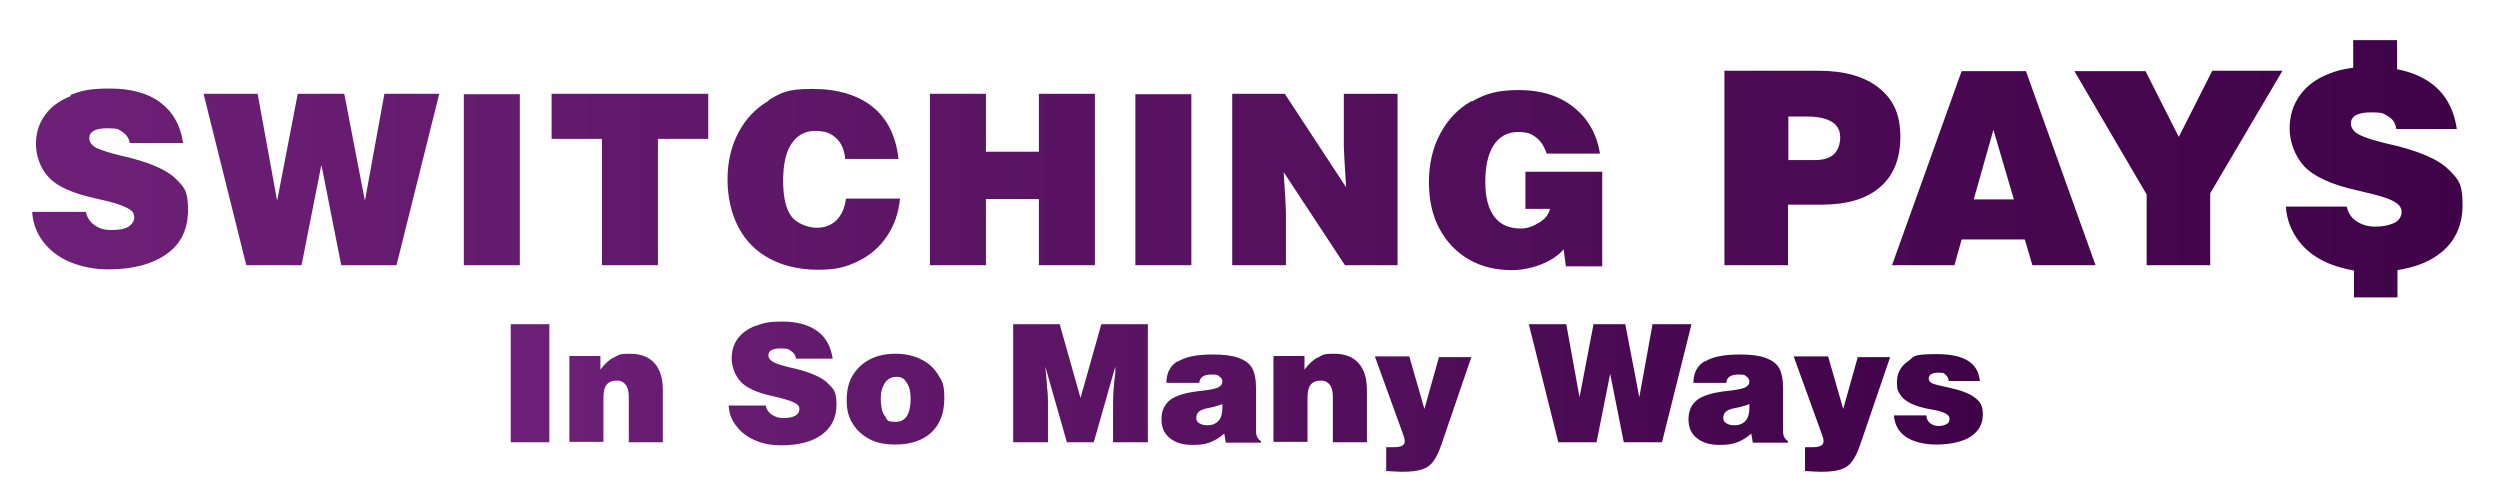 <?xml version="1.0" encoding="UTF-8"?>
<svg xmlns="http://www.w3.org/2000/svg" xmlns:xlink="http://www.w3.org/1999/xlink" version="1.1" viewBox="0 0 660.8 130.4">
  <defs>
    <style>
      .cls-1 {
        fill: url(#linear-gradient-2);
      }

      .cls-2 {
        fill: url(#linear-gradient);
      }
    </style>
    <linearGradient id="linear-gradient" x1="135" y1="104.8" x2="524.2" y2="104.8" gradientUnits="userSpaceOnUse">
      <stop offset="0" stop-color="#6d2077"/>
      <stop offset="1" stop-color="#3f0247"/>
    </linearGradient>
    <linearGradient id="linear-gradient-2" x1="8.5" y1="44.2" x2="650.7" y2="44.2" xlink:href="#linear-gradient"/>
  </defs>
  <!-- Generator: Adobe Illustrator 28.7.1, SVG Export Plug-In . SVG Version: 1.2.0 Build 142)  -->
  <g>
    <g id="Layer_1">
      <path class="cls-2" d="M380.4,94.2l-3.9,13.9-4-13.9h-9.1l7.5,20.7c.3.8.4,1.4.4,1.7,0,.5-.2,1-.7,1.2-.5.3-1.2.4-2.3.4s-1.3,0-1.9,0v6.3c1.8.1,3.2.2,4.2.2,2.2,0,4-.2,5.2-.6,1.3-.4,2.3-1.1,3-2.1.8-1,1.5-2.5,2.2-4.5l7.9-23.1h-8.7ZM491.1,94.2l-3.9,13.9-4-13.9h-9.1l7.5,20.7c.3.8.4,1.4.4,1.7,0,.5-.2,1-.7,1.2-.5.3-1.2.4-2.3.4s-1.3,0-1.9,0v6.3c1.8.1,3.2.2,4.2.2,2.2,0,4-.2,5.2-.6,1.3-.4,2.3-1.1,3-2.1.8-1,1.5-2.5,2.2-4.5l7.9-23.1h-8.7ZM162.2,94.5c-1.2.6-2.4,1.7-3.5,3.2v-3.6h-8.2v22.7h9v-11.7c0-1.6.3-2.7.8-3.4.6-.7,1.5-1.1,2.7-1.1s1.8.4,2.4,1.1c.5.7.8,1.7.8,3.1v12.1h9v-13.8c0-3.1-.7-5.4-2.2-7.1-1.5-1.7-3.7-2.5-6.5-2.5s-3,.3-4.2,1M233.8,109.9c-.7-1.1-1-2.6-1-4.5s.4-3.1,1.1-4.2c.7-1,1.7-1.6,3.1-1.6s2,.5,2.7,1.6c.7,1.1,1,2.4,1,4.1,0,4.1-1.3,6.2-3.9,6.2s-2.2-.5-2.9-1.6M229.9,95c-1.9,1-3.4,2.4-4.5,4.2-1.1,1.8-1.6,4-1.6,6.6s.5,4.5,1.6,6.2c1.1,1.8,2.6,3.1,4.5,4.1,1.9,1,4.2,1.4,6.8,1.4,4,0,7.2-1.1,9.5-3.2,2.3-2.2,3.4-5.2,3.4-9s-.5-4.4-1.6-6.2c-1.1-1.8-2.6-3.2-4.5-4.1-2-1-4.2-1.5-6.8-1.5s-4.9.5-6.8,1.5M317,111.9c-.5-.3-.8-.8-.8-1.4s.2-1.3.7-1.7c.5-.4,1.2-.7,2.2-.9.7-.1,1.5-.3,2.2-.5s1.3-.4,1.8-.6v.9c0,1.6-.3,2.7-1,3.5-.7.8-1.7,1.2-2.9,1.2s-1.6-.2-2.1-.5M311.4,95.4c-2.1,1.2-3.1,3.2-3.1,5.8h8.7c.1-1.5,1.2-2.2,3.2-2.2s1.6.2,2.1.5c.5.3.8.8.8,1.4s-.4,1.2-1.3,1.6c-.9.3-2.3.6-4.2.8-4,.4-6.7,1.2-8.3,2.4-1.5,1.2-2.3,2.9-2.3,5.1s.7,3.8,2.2,5c1.5,1.2,3.4,1.8,5.9,1.8s3.4-.2,4.8-.7c1.3-.5,2.6-1.3,3.7-2.3l.4,2.4h9.3v-.4c-.5-.3-.8-.7-1-1.1-.2-.4-.3-.9-.3-1.6v-11.2c0-2.5-.4-4.4-1.1-5.5-.7-1.2-1.9-2-3.5-2.6-1.6-.6-3.9-.9-6.8-.9-4.2,0-7.3.6-9.3,1.9M348.3,94.5c-1.2.6-2.4,1.7-3.5,3.2v-3.6h-8.2v22.7h9v-11.7c0-1.6.3-2.7.8-3.4.6-.7,1.5-1.1,2.7-1.1s1.8.4,2.4,1.1c.5.7.8,1.7.8,3.1v12.1h9v-13.8c0-3.1-.7-5.4-2.2-7.1-1.5-1.7-3.7-2.5-6.5-2.5s-3,.3-4.2,1M456.3,111.9c-.5-.3-.8-.8-.8-1.4s.2-1.3.7-1.7c.5-.4,1.2-.7,2.2-.9.7-.1,1.5-.3,2.2-.5.7-.2,1.3-.4,1.8-.6v.9c0,1.6-.3,2.7-1,3.5-.7.8-1.7,1.2-2.9,1.2s-1.6-.2-2.1-.5M450.7,95.4c-2.1,1.2-3.1,3.2-3.1,5.8h8.7c.1-1.5,1.2-2.2,3.2-2.2s1.6.2,2.1.5c.5.3.8.8.8,1.4s-.4,1.2-1.3,1.6c-.9.3-2.3.6-4.2.8-4,.4-6.7,1.2-8.3,2.4-1.5,1.2-2.3,2.9-2.3,5.1s.7,3.8,2.2,5c1.5,1.2,3.4,1.8,5.9,1.8s3.4-.2,4.8-.7c1.3-.5,2.6-1.3,3.7-2.3l.4,2.4h9.3v-.4c-.5-.3-.8-.7-1-1.1-.2-.4-.3-.9-.3-1.6v-11.2c0-2.5-.4-4.4-1.1-5.5-.7-1.2-1.9-2-3.5-2.6-1.6-.6-3.9-.9-6.8-.9-4.2,0-7.3.6-9.3,1.9M504.3,95.5c-1.9,1.3-2.9,3.2-2.9,5.5s.3,2.3.8,3.2c.5.9,1.4,1.7,2.8,2.4,1.4.7,3.4,1.3,5.9,1.7,2.9.5,4.4,1.3,4.4,2.3s-.3,1.2-.8,1.5c-.5.3-1.2.5-2.1.5s-1.7-.3-2.3-.8c-.6-.5-.9-1.2-.9-2h-8.6c.2,2.5,1.3,4.4,3.2,5.7,2,1.3,4.7,2,8.1,2s6.9-.7,9-2.1c2.1-1.4,3.2-3.3,3.2-5.8s-.7-3.4-2.1-4.5c-1.4-1.1-3.8-2-7.1-2.7-1.9-.4-3.2-.7-4-1-.7-.3-1.1-.7-1.1-1.3,0-1.1.9-1.6,2.6-1.6s1.4.2,1.9.6c.5.4.7.9.8,1.6h8.2c-.4-4.8-4.2-7.1-11.3-7.1s-5.9.7-7.8,2M135,116.9h10.2v-31.2h-10.2v31.2ZM291.1,85.7l-5.5,19.5-5.5-19.5h-12.3v31.2h9.2v-10.6c0-.7,0-1.9-.2-3.6-.1-1.8-.3-3.7-.5-5.8h0l5.7,20h7.1l5.7-20h0v1.7c-.5,3.5-.6,6.4-.6,8.8v9.5h9.2v-31.2h-12.3ZM436.8,85.7l-3.5,19.3h0l-3.7-19.3h-8.4l-3.7,19.3h0l-3.5-19.3h-9.9l7.8,31.2h10.1l3.6-18.1h0l3.6,18.1h10.1l7.8-31.2h-9.9ZM199.7,86.1c-2,.8-3.6,1.9-4.7,3.4-1.1,1.5-1.6,3.3-1.6,5.3s.8,4.3,2.3,6c1.5,1.7,4.4,3,8.5,3.9,1.8.4,3.3.8,4.2,1.1,1,.3,1.7.7,2.2,1,.5.4.7.8.7,1.4s-.4,1.3-1.1,1.7c-.8.4-1.8.6-3.1.6s-2.2-.3-3.1-.9c-.9-.6-1.4-1.4-1.6-2.4h-9.8c.1,2.1.8,3.9,2.1,5.5,1.2,1.6,2.9,2.8,4.9,3.7,2.1.9,4.3,1.3,6.9,1.3,4.5,0,8.1-.9,10.7-2.8,2.6-1.9,3.9-4.5,3.9-8s-.8-4.1-2.3-5.6c-1.7-1.7-5-3.1-10.1-4.2-2-.5-3.4-.9-4.3-1.4-.9-.5-1.3-1.1-1.3-1.8,0-1.2,1.1-1.8,3.2-1.8s2.1.2,2.8.7c.7.4,1.2,1.1,1.3,2h9.7c-.5-3.2-1.8-5.7-4.1-7.3-2.3-1.7-5.4-2.5-9.2-2.5s-5.1.4-7.2,1.2"/>
      <path class="cls-1" d="M101.6,24.8l-5.1,28h-.1l-5.4-28h-12.3l-5.4,28h-.1l-5.1-28h-14.3l11.3,45.3h14.6l5.2-26.3h.1l5.2,26.3h14.6l11.3-45.3h-14.3ZM122.6,70.1h14.8V24.9h-14.8v45.3ZM145.8,24.8v11.9h13.3v33.4h14.8v-33.4h13.3v-11.9h-41.5ZM274.6,24.8v15.3h-14v-15.3h-14.8v45.3h14.8v-17.5h14v17.5h14.8V24.8h-14.8ZM300.1,70.1h14.8V24.9h-14.8v45.3ZM355.2,24.8v13.8c0,1,.2,4.6.6,10.9l-16.2-24.7h-13.9v45.3h14.2v-13.7c0-1.3-.2-4.9-.6-10.9l16.2,24.6h13.9V24.8h-14.2ZM18.7,25.4c-3,1.2-5.2,2.8-6.8,5-1.6,2.2-2.4,4.8-2.4,7.7s1.1,6.3,3.3,8.7c2.2,2.4,6.3,4.3,12.3,5.6,2.7.6,4.7,1.1,6.2,1.6,1.4.5,2.5,1,3.2,1.5.7.5,1,1.2,1,2s-.6,1.9-1.7,2.5c-1.1.6-2.6.8-4.4.8s-3.2-.4-4.4-1.3c-1.2-.8-2-2-2.3-3.5h-14.2c.2,3,1.2,5.7,3,8,1.8,2.3,4.2,4.1,7.1,5.3,3,1.2,6.3,1.9,10,1.9,6.6,0,11.7-1.4,15.5-4.1,3.8-2.7,5.6-6.6,5.6-11.7s-1.1-6-3.3-8.2c-2.4-2.4-7.3-4.5-14.6-6.1-2.9-.7-5-1.4-6.3-2-1.3-.7-1.9-1.6-1.9-2.6,0-1.7,1.6-2.6,4.7-2.6s3,.3,4.1,1c1,.7,1.7,1.6,1.9,2.9h14.1c-.7-4.7-2.7-8.2-6-10.7-3.3-2.5-7.8-3.7-13.4-3.7s-7.5.6-10.4,1.7M203.2,26.6c-3.4,2-6.1,4.8-8,8.4-1.9,3.6-2.9,7.7-2.9,12.4s1,9.1,2.9,12.7c1.9,3.6,4.7,6.4,8.3,8.3,3.6,1.9,7.9,2.9,12.8,2.9s7.5-.8,10.6-2.3c3.1-1.5,5.6-3.7,7.5-6.5,1.9-2.8,3.1-6.1,3.5-10h-14.3c-.3,2.5-1.2,4.4-2.5,5.7-1.3,1.3-3.1,2-5.2,2s-5.2-1-6.7-3c-1.5-2-2.2-5.1-2.2-9.4s.7-7.6,2.2-9.8c1.5-2.2,3.5-3.4,6.2-3.4s4.2.6,5.6,1.9c1.4,1.3,2.2,3.1,2.4,5.5h14.1c-.7-6.1-3-10.7-6.9-13.8-3.9-3.1-9.2-4.7-15.9-4.7s-8.2,1-11.6,3M389,26.7c-3.6,2-6.3,4.9-8.3,8.6-2,3.7-3,8-3,12.8s.9,8.9,2.8,12.4c1.9,3.5,4.5,6.2,7.8,8.1,3.3,1.9,7.1,2.8,11.4,2.8s10.5-1.8,13.6-5.5l.6,4.5h9.6v-25h-20.3v9.8h6.5c-.3,1.4-1.2,2.6-2.8,3.6-1.6,1-3.2,1.6-4.9,1.6-3.1,0-5.4-1-7-3.1-1.6-2.1-2.4-5.1-2.4-9.2s.7-7.4,2.2-9.7c1.5-2.3,3.6-3.5,6.4-3.5s3.5.5,4.8,1.4c1.3,1,2.2,2.4,2.8,4.3h14.1c-.8-5.2-3.2-9.3-7-12.3-3.8-3-8.6-4.5-14.4-4.5s-8.9,1-12.4,3M472.6,30.8h5.1c2.8,0,5,.5,6.5,1.4,1.5.9,2.2,2.3,2.2,4.1s-.6,3.5-1.7,4.5c-1.1,1-2.8,1.5-4.8,1.5h-7.2v-11.4ZM455.8,18.8v51.3h16.8v-16h8.8c6.7,0,11.9-1.5,15.5-4.6,3.6-3.1,5.4-7.5,5.4-13.4s-1.9-9.9-5.7-12.9c-3.8-3-9.1-4.5-15.9-4.5h-25ZM526.9,34.3l5.4,18.4h-10.6l5.2-18.4ZM518.5,18.8l-18.4,51.3h16.5l1.9-6.8h16.7l2,6.8h16.7l-18.4-51.3h-17.1ZM584.7,18.8l-8.8,17.4-8.8-17.4h-18.8l19.1,32.6v18.7h16.8v-19l19.1-32.4h-18.5ZM622,10.3v7.6c-2.3.3-4.5.8-6.4,1.6-3.4,1.3-5.9,3.2-7.7,5.7-1.8,2.5-2.7,5.4-2.7,8.8s1.3,7.1,3.8,9.9c2.5,2.7,7.2,4.9,14,6.4,3,.7,5.4,1.3,7,1.8,1.6.5,2.8,1.1,3.6,1.7.8.6,1.2,1.4,1.2,2.3s-.6,2.2-1.9,2.8c-1.3.6-2.9,1-5,1s-3.6-.5-5-1.4c-1.4-.9-2.3-2.3-2.6-3.9h-16.1c.2,3.4,1.4,6.4,3.4,9.1,2,2.6,4.7,4.6,8.1,6,2,.8,4.2,1.4,6.5,1.8v7.1h11.5v-7.2c4.3-.7,8-2,10.8-4.1,4.3-3.1,6.4-7.5,6.4-13.2s-1.2-6.8-3.7-9.3c-2.8-2.8-8.3-5.1-16.5-6.9-3.3-.8-5.6-1.5-7.1-2.3-1.5-.8-2.2-1.8-2.2-3,0-1.9,1.8-2.9,5.3-2.9s3.4.4,4.6,1.1c1.2.7,1.9,1.8,2.1,3.3h16c-.8-5.3-3-9.3-6.8-12.1-2.5-1.8-5.4-3-9-3.7v-7.7h-11.5Z"/>
    </g>
  </g>
</svg>